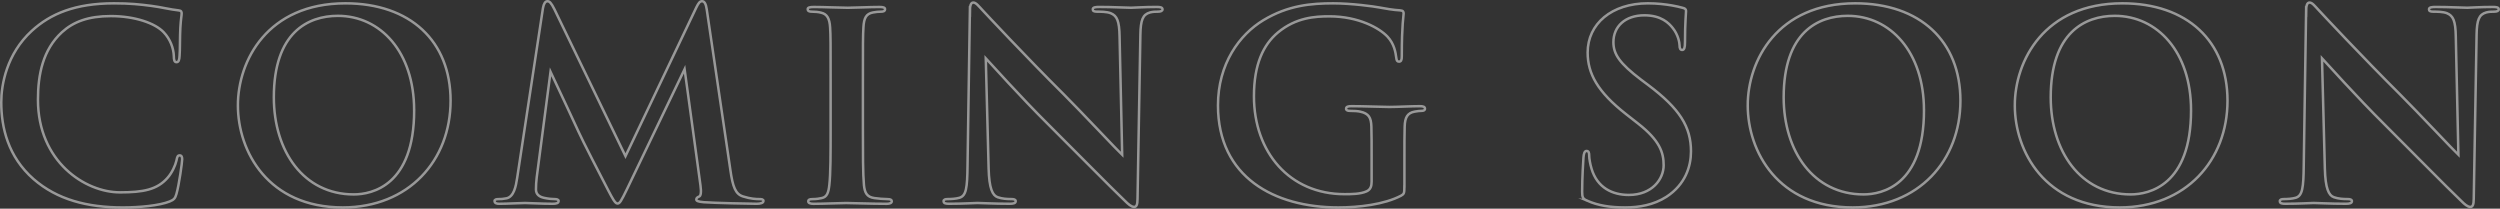 <svg xmlns="http://www.w3.org/2000/svg" id="b" data-name="レイヤー 2" viewBox="0 0 998.77 83.37"><rect x="0" y="0" width="998.77" height="83.37" fill="#333333" stroke="none"/><defs><style>.d{fill:none;stroke:#fff;stroke-miterlimit:10}</style></defs><g id="c" data-name="SESSION_become" style="opacity:.5"><path d="M13.4 71.54C3.2 62.59.5 50.94.5 40.85c0-7.07 2.18-19.34 12.17-28.5C20.16 5.49 30.04 1.33 45.53 1.33c6.45 0 10.3.42 15.08 1.04 3.95.52 7.59 1.46 10.71 1.77 1.14.1 1.25.62 1.25 1.25 0 .83-.31 2.08-.52 5.72-.21 3.43-.1 9.15-.31 11.23-.1 1.56-.31 2.5-1.25 2.5-.83 0-1.04-.94-1.04-2.39-.1-3.22-1.46-6.86-4.06-9.57-3.43-3.64-11.54-6.45-21.11-6.45-9.05 0-14.98 2.29-19.55 6.45-7.59 6.97-9.57 16.85-9.57 26.94 0 24.75 18.82 37.03 32.76 37.03 9.26 0 14.87-1.04 19.03-5.82 1.77-1.98 3.12-4.99 3.54-6.87.31-1.66.52-2.08 1.35-2.08.73 0 .94.73.94 1.56 0 1.25-1.25 10.3-2.29 13.83-.52 1.77-.94 2.29-2.7 3.02-4.16 1.66-12.06 2.39-18.72 2.39-14.25 0-26.21-3.12-35.67-11.34ZM95.04 42.1c0-17.78 11.75-40.77 42.95-40.77 25.9 0 42.02 15.08 42.02 38.9s-16.64 42.64-43.06 42.64c-29.85 0-41.91-22.36-41.91-40.77Zm70.41 1.98c0-23.3-13.42-37.75-30.47-37.75-11.96 0-25.58 6.66-25.58 32.55 0 21.63 11.96 38.79 31.93 38.79 7.28 0 24.13-3.54 24.13-33.59ZM291.8 68c.94 6.55 1.98 9.57 5.1 10.5 3.02.94 5.1 1.04 6.45 1.04.94 0 1.66.1 1.66.73 0 .83-1.25 1.14-2.7 1.14-2.6 0-16.95-.31-21.11-.62-2.39-.21-3.02-.52-3.02-1.14 0-.52.42-.83 1.14-1.14.62-.21.94-1.56.52-4.47l-6.34-46.39-22.98 47.84c-2.39 4.89-2.91 5.82-3.85 5.82s-1.98-2.08-3.64-5.2c-2.5-4.78-10.71-20.7-11.96-23.61-.94-2.18-7.49-16.02-11.13-23.82l-5.51 42.12c-.21 1.87-.31 3.22-.31 4.89 0 1.98 1.35 2.91 3.12 3.33 1.87.42 3.33.52 4.37.52.83 0 1.56.21 1.56.73 0 .94-.94 1.14-2.5 1.14-4.37 0-9.05-.31-10.92-.31-1.98 0-6.97.31-10.3.31-1.04 0-1.87-.21-1.87-1.14 0-.52.62-.73 1.66-.73.83 0 1.56 0 3.12-.31 2.91-.62 3.74-4.68 4.26-8.22l10.3-67.8c.31-1.77.94-2.71 1.77-2.71s1.46.52 2.81 3.22l28.39 58.66 28.29-59.39c.83-1.66 1.35-2.5 2.29-2.5s1.56 1.04 1.87 3.22l9.46 64.27ZM331.84 32.95c0-15.81 0-18.72-.21-22.05-.21-3.54-1.25-5.3-3.54-5.82-1.14-.31-2.5-.42-3.74-.42-1.04 0-1.66-.21-1.66-1.04 0-.62.83-.83 2.5-.83 3.95 0 10.5.31 13.52.31 2.6 0 8.74-.31 12.69-.31 1.35 0 2.18.21 2.18.83 0 .83-.62 1.04-1.66 1.04s-1.87.1-3.12.31c-2.81.52-3.64 2.29-3.85 5.93-.21 3.33-.21 6.24-.21 22.05v18.3c0 10.09 0 18.3.42 22.78.31 2.81 1.04 4.68 4.16 5.1 1.46.21 3.74.42 5.3.42 1.14 0 1.66.31 1.66.83 0 .73-.83 1.04-1.98 1.04-6.86 0-13.42-.31-16.22-.31-2.39 0-8.94.31-13.1.31-1.35 0-2.08-.31-2.08-1.04 0-.52.42-.83 1.66-.83 1.56 0 2.81-.21 3.74-.42 2.08-.42 2.7-2.18 3.02-5.2.52-4.37.52-12.58.52-22.67v-18.3ZM387.48 4.56c0-2.08.31-3.54 1.35-3.54 1.14 0 2.08 1.35 3.85 3.22 1.25 1.35 17.06 18.3 32.24 33.39 7.07 7.07 21.63 22.57 23.4 24.23l-1.04-47.22c-.1-6.34-1.04-8.32-3.54-9.36-1.56-.62-4.06-.62-5.51-.62-1.25 0-1.66-.31-1.66-.94 0-.83 1.14-.94 2.7-.94 5.41 0 10.4.31 12.58.31 1.14 0 5.1-.31 10.19-.31 1.35 0 2.39.1 2.39.94 0 .62-.62.94-1.87.94-1.04 0-1.87 0-3.12.31-2.91.83-3.74 3.02-3.85 8.84-.42 21.95-.73 43.68-1.14 65.63 0 2.29-.42 3.22-1.35 3.22-1.14 0-2.39-1.14-3.54-2.29-6.55-6.24-19.87-19.86-30.68-30.58-11.34-11.23-23.19-24.54-25.06-26.52l1.14 43.99c.21 8.11 1.56 10.82 3.64 11.54 1.77.62 3.74.73 5.41.73 1.14 0 1.77.21 1.77.83 0 .83-.94 1.04-2.39 1.04-6.76 0-10.92-.31-12.9-.31-.94 0-5.82.31-11.23.31-1.35 0-2.29-.1-2.29-1.04 0-.62.62-.83 1.66-.83 1.35 0 3.22-.1 4.68-.52 2.7-.83 3.12-3.85 3.22-12.9.31-22.05.73-47.74.94-61.57ZM561.06 74.45c0 2.81-.1 3.02-1.35 3.74-6.76 3.54-16.95 4.68-25.07 4.68-25.48 0-48.05-12.06-48.05-40.77 0-16.64 8.63-28.29 18.1-34.01 9.98-6.03 19.24-6.76 27.98-6.76 7.18 0 16.33 1.25 18.41 1.66 2.18.42 5.82 1.04 8.22 1.14 1.25.1 1.46.52 1.46 1.25 0 1.14-.73 4.06-.73 17.06 0 1.66-.31 2.18-1.14 2.18-.73 0-.94-.52-1.04-1.35-.31-2.39-.83-5.72-3.54-8.63-3.12-3.33-11.44-8.11-23.19-8.11-5.72 0-13.31.42-20.59 6.45-5.82 4.89-9.57 12.69-9.57 25.48 0 22.36 14.25 39.11 36.19 39.11 2.71 0 6.34 0 8.84-1.14 1.56-.73 1.98-2.08 1.98-3.85V62.8c0-5.2 0-9.15-.1-12.27-.1-3.54-1.04-5.2-4.47-5.93-.83-.21-2.6-.31-4.06-.31-.94 0-1.56-.21-1.56-.83 0-.83.73-1.04 2.18-1.04 5.41 0 11.96.31 15.08.31s8.74-.31 12.17-.31c1.35 0 2.08.21 2.08 1.04 0 .62-.62.83-1.35.83-.83 0-1.56.1-2.81.31-2.81.52-3.85 2.29-3.95 5.93-.1 3.12-.1 7.28-.1 12.48v11.44ZM634.06 80.17c-1.66-.73-1.98-1.25-1.98-3.54 0-5.72.42-11.96.52-13.62.1-1.56.42-2.7 1.25-2.7.94 0 1.04.94 1.04 1.77 0 1.35.42 3.54.94 5.3 2.29 7.7 8.42 10.5 14.87 10.5 9.36 0 13.94-6.34 13.94-11.86 0-5.1-1.56-9.88-10.19-16.64l-4.78-3.74c-11.44-8.95-15.39-16.22-15.39-24.65 0-11.44 9.57-19.66 24.02-19.66 3.95 0 7.07.42 9.57.83 1.77.31 3.12.62 4.26.94.94.21 1.46.52 1.46 1.25 0 1.35-.42 4.37-.42 12.48 0 2.29-.31 3.12-1.14 3.12-.73 0-1.04-.62-1.04-1.87 0-.94-.52-4.16-2.7-6.86-1.56-1.98-4.58-5.1-11.34-5.1-7.7 0-12.38 4.47-12.38 10.71 0 4.78 2.39 8.42 11.02 14.98l2.91 2.18c12.58 9.46 17.06 16.64 17.06 26.52 0 6.03-2.29 13.21-9.78 18.1-5.2 3.33-11.02 4.26-16.54 4.26-6.03 0-10.71-.73-15.19-2.7ZM698.23 42.1c0-17.78 11.75-40.77 42.95-40.77 25.9 0 42.02 15.08 42.02 38.9s-16.64 42.64-43.06 42.64c-29.85 0-41.91-22.36-41.91-40.77Zm70.41 1.98c0-23.3-13.42-37.75-30.47-37.75-11.96 0-25.58 6.66-25.58 32.55 0 21.63 11.96 38.79 31.93 38.79 7.28 0 24.13-3.54 24.13-33.59ZM804.93 42.1c0-17.78 11.75-40.77 42.95-40.77 25.9 0 42.02 15.08 42.02 38.9s-16.64 42.64-43.06 42.64c-29.85 0-41.91-22.36-41.91-40.77Zm70.41 1.98c0-23.3-13.42-37.75-30.47-37.75-11.96 0-25.59 6.66-25.59 32.55 0 21.63 11.96 38.79 31.93 38.79 7.28 0 24.13-3.54 24.13-33.59ZM921.31 4.56c0-2.08.31-3.54 1.35-3.54 1.14 0 2.08 1.35 3.85 3.22 1.25 1.35 17.06 18.3 32.24 33.39 7.07 7.07 21.63 22.57 23.4 24.23l-1.04-47.22c-.1-6.34-1.04-8.32-3.54-9.36-1.56-.62-4.06-.62-5.51-.62-1.25 0-1.66-.31-1.66-.94 0-.83 1.14-.94 2.7-.94 5.41 0 10.4.31 12.58.31 1.14 0 5.1-.31 10.19-.31 1.35 0 2.39.1 2.39.94 0 .62-.62.94-1.87.94-1.04 0-1.87 0-3.12.31-2.91.83-3.74 3.02-3.85 8.84-.42 21.95-.73 43.68-1.14 65.63 0 2.29-.42 3.22-1.35 3.22-1.14 0-2.39-1.14-3.54-2.29-6.55-6.24-19.87-19.86-30.68-30.58-11.34-11.23-23.19-24.54-25.06-26.52l1.14 43.99c.21 8.11 1.56 10.82 3.64 11.54 1.77.62 3.74.73 5.41.73 1.14 0 1.77.21 1.77.83 0 .83-.94 1.04-2.39 1.04-6.76 0-10.92-.31-12.9-.31-.94 0-5.82.31-11.23.31-1.35 0-2.29-.1-2.29-1.04 0-.62.62-.83 1.66-.83 1.35 0 3.22-.1 4.68-.52 2.7-.83 3.12-3.85 3.22-12.9.31-22.05.73-47.74.94-61.57Z" class="d"/></g></svg>
